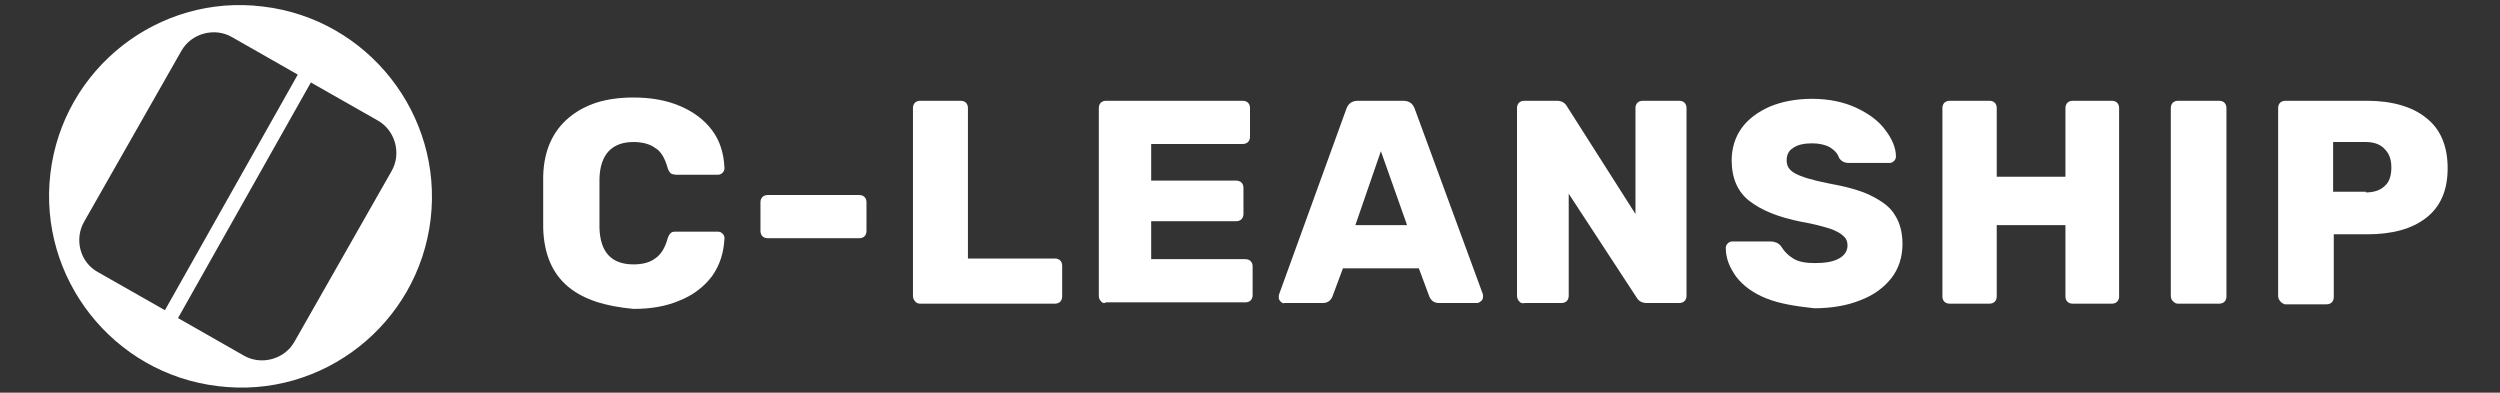 <?xml version="1.0" encoding="utf-8"?>
<!-- Generator: Adobe Illustrator 21.1.0, SVG Export Plug-In . SVG Version: 6.00 Build 0)  -->
<svg xmlns="http://www.w3.org/2000/svg" xmlns:xlink="http://www.w3.org/1999/xlink" version="1.1" id="Layer_1" x="0px" y="0px" viewBox="0 0 382 60" style="enable-background:new 0 0 382 60;" xml:space="preserve" width="382" height="60">
<rect x="0" y="0" width="382" height="60" fill="#333333" stroke="none"/>
<style type="text/css">
	.st0{fill:none;}
	.st1{fill:#FFFFFF;}
</style>
<rect class="st0" width="382" height="60"/>
<g>
	<g>
		<path class="st1" d="M40.2,1c16,1.9,27.5,16.5,25.6,32.5C63.9,49.5,49.3,61,33.3,59c-16-1.9-27.5-16.5-25.6-32.5    C9.6,10.5,24.2-1,40.2,1z M37.2,54.3c2.7,1.6,6.3,0.6,7.8-2.1l14.8-26c1.6-2.7,0.6-6.3-2.1-7.8l-10.2-5.8l-20.3,36L37.2,54.3z     M15,41.6l10.2,5.8l20.3-36l-10-5.7c-2.7-1.6-6.3-0.6-7.8,2.1l-14.8,26C11.3,36.5,12.2,40.1,15,41.6z"/>
	</g>
	<g>
		<path class="st1" d="M86.8,43.8c-2.4-2-3.7-5-3.8-9c0-0.8,0-2.1,0-3.9c0-1.8,0-3.2,0-4c0.1-3.8,1.4-6.8,3.9-8.9s5.7-3.1,9.9-3.1    c2.6,0,5,0.4,7.1,1.3c2.1,0.9,3.7,2.1,4.9,3.7c1.2,1.6,1.8,3.5,1.9,5.8c0,0.3-0.1,0.5-0.3,0.7c-0.2,0.2-0.4,0.3-0.7,0.3h-6.3    c-0.4,0-0.7-0.1-0.9-0.2c-0.2-0.2-0.4-0.5-0.5-0.9c-0.4-1.4-1-2.5-1.9-3c-0.8-0.6-2-0.9-3.3-0.9c-3.3,0-5.1,1.9-5.2,5.6    c0,0.8,0,2,0,3.7c0,1.7,0,2.9,0,3.8c0.1,3.7,1.8,5.6,5.2,5.6c1.4,0,2.5-0.3,3.3-0.9c0.9-0.6,1.5-1.6,1.9-3    c0.1-0.4,0.3-0.7,0.5-0.9c0.2-0.2,0.5-0.2,0.9-0.2h6.3c0.3,0,0.5,0.1,0.7,0.3c0.2,0.2,0.3,0.4,0.3,0.7c-0.1,2.2-0.7,4.1-1.9,5.8    c-1.2,1.6-2.9,2.9-4.9,3.7c-2.1,0.9-4.4,1.3-7.1,1.3C92.5,46.8,89.2,45.8,86.8,43.8z"/>
		<path class="st1" d="M116.5,36.1c-0.2-0.2-0.3-0.5-0.3-0.8v-4.4c0-0.3,0.1-0.6,0.3-0.8c0.2-0.2,0.5-0.3,0.8-0.3h14    c0.3,0,0.6,0.1,0.8,0.3c0.2,0.2,0.3,0.5,0.3,0.8v4.4c0,0.3-0.1,0.6-0.3,0.8c-0.2,0.2-0.5,0.3-0.8,0.3h-14    C117,36.4,116.7,36.3,116.5,36.1z"/>
		<path class="st1" d="M139.8,46c-0.2-0.2-0.3-0.5-0.3-0.8V16.5c0-0.3,0.1-0.6,0.3-0.8c0.2-0.2,0.5-0.3,0.8-0.3h6.2    c0.3,0,0.6,0.1,0.8,0.3c0.2,0.2,0.3,0.5,0.3,0.8v23h13.3c0.3,0,0.6,0.1,0.8,0.3s0.3,0.5,0.3,0.8v4.7c0,0.3-0.1,0.6-0.3,0.8    c-0.2,0.2-0.5,0.3-0.8,0.3h-20.6C140.3,46.4,140,46.3,139.8,46z"/>
		<path class="st1" d="M168.2,46c-0.2-0.2-0.3-0.5-0.3-0.8V16.5c0-0.3,0.1-0.6,0.3-0.8c0.2-0.2,0.5-0.3,0.8-0.3h20.9    c0.3,0,0.6,0.1,0.8,0.3s0.3,0.5,0.3,0.8v4.4c0,0.3-0.1,0.6-0.3,0.8c-0.2,0.2-0.5,0.3-0.8,0.3h-14v5.6h13c0.3,0,0.6,0.1,0.8,0.3    c0.2,0.2,0.3,0.5,0.3,0.8v4c0,0.3-0.1,0.6-0.3,0.8s-0.5,0.3-0.8,0.3h-13v5.8h14.4c0.3,0,0.6,0.1,0.8,0.3s0.3,0.5,0.3,0.8v4.4    c0,0.3-0.1,0.6-0.3,0.8c-0.2,0.2-0.5,0.3-0.8,0.3H169C168.7,46.4,168.4,46.3,168.2,46z"/>
		<path class="st1" d="M195.7,46.1c-0.2-0.2-0.3-0.4-0.3-0.6c0-0.2,0-0.3,0-0.4l10.3-28.4c0.3-0.9,0.9-1.3,1.8-1.3h6.9    c0.9,0,1.5,0.4,1.8,1.3L226.6,45c0,0.1,0,0.2,0,0.4c0,0.2-0.1,0.5-0.3,0.6c-0.2,0.2-0.4,0.3-0.6,0.3h-5.8c-0.7,0-1.2-0.3-1.5-1    l-1.6-4.3h-11.6l-1.6,4.3c-0.3,0.7-0.8,1-1.5,1h-5.8C196.1,46.4,195.9,46.3,195.7,46.1z M207.1,34.4h7.9L211,23.1L207.1,34.4z"/>
		<path class="st1" d="M232.1,46c-0.2-0.2-0.3-0.5-0.3-0.8V16.5c0-0.3,0.1-0.6,0.3-0.8c0.2-0.2,0.5-0.3,0.8-0.3h5    c0.7,0,1.2,0.3,1.5,0.8l10.5,16.5V16.5c0-0.3,0.1-0.6,0.3-0.8c0.2-0.2,0.5-0.3,0.8-0.3h5.6c0.3,0,0.6,0.1,0.8,0.3    c0.2,0.2,0.3,0.5,0.3,0.8v28.7c0,0.3-0.1,0.6-0.3,0.8c-0.2,0.2-0.5,0.3-0.8,0.3h-5c-0.7,0-1.2-0.3-1.5-0.8l-10.4-15.9v15.6    c0,0.3-0.1,0.6-0.3,0.8c-0.2,0.2-0.5,0.3-0.8,0.3h-5.6C232.6,46.4,232.3,46.3,232.1,46z"/>
		<path class="st1" d="M269.9,45.6c-2-0.8-3.5-1.9-4.6-3.3c-1-1.4-1.6-2.8-1.6-4.4c0-0.3,0.1-0.5,0.3-0.7c0.2-0.2,0.4-0.3,0.7-0.3    h5.9c0.4,0,0.6,0.1,0.9,0.2c0.2,0.1,0.5,0.3,0.7,0.6c0.4,0.7,1,1.3,1.8,1.8c0.8,0.5,1.9,0.7,3.3,0.7c1.6,0,2.8-0.2,3.7-0.7    c0.9-0.5,1.3-1.2,1.3-2c0-0.6-0.2-1.1-0.7-1.5c-0.4-0.4-1.2-0.8-2.1-1.1c-1-0.3-2.4-0.7-4.2-1c-3.6-0.7-6.2-1.8-8-3.2    c-1.8-1.4-2.7-3.5-2.7-6.2c0-1.8,0.5-3.5,1.5-4.9c1-1.4,2.5-2.5,4.3-3.3c1.9-0.8,4.1-1.2,6.5-1.2c2.6,0,4.9,0.5,6.8,1.4    c1.9,0.9,3.4,2,4.4,3.4c1,1.3,1.6,2.7,1.6,4c0,0.3-0.1,0.5-0.3,0.7c-0.2,0.2-0.4,0.3-0.7,0.3h-6.2c-0.7,0-1.2-0.3-1.5-0.8    c-0.2-0.6-0.6-1.1-1.4-1.6c-0.7-0.4-1.7-0.6-2.7-0.6c-1.2,0-2.2,0.2-2.9,0.7c-0.7,0.4-1,1.1-1,1.9c0,0.9,0.4,1.5,1.3,2    c0.9,0.5,2.5,1,5,1.5c2.8,0.5,5,1.1,6.6,1.9c1.6,0.8,2.9,1.7,3.6,2.9c0.8,1.2,1.2,2.7,1.2,4.5c0,2-0.6,3.8-1.7,5.2    c-1.2,1.5-2.7,2.6-4.8,3.4c-2,0.8-4.4,1.2-7,1.2C274.4,46.8,271.9,46.4,269.9,45.6z"/>
		<path class="st1" d="M297.1,46.1c-0.2-0.2-0.3-0.5-0.3-0.8V16.5c0-0.3,0.1-0.6,0.3-0.8c0.2-0.2,0.5-0.3,0.8-0.3h6.1    c0.3,0,0.6,0.1,0.8,0.3s0.3,0.5,0.3,0.8V27h10.5V16.5c0-0.3,0.1-0.6,0.3-0.8c0.2-0.2,0.5-0.3,0.8-0.3h6c0.3,0,0.6,0.1,0.8,0.3    c0.2,0.2,0.3,0.5,0.3,0.8v28.8c0,0.3-0.1,0.6-0.3,0.8c-0.2,0.2-0.5,0.3-0.8,0.3h-6c-0.3,0-0.6-0.1-0.8-0.3    c-0.2-0.2-0.3-0.5-0.3-0.8V34.4h-10.5v10.9c0,0.3-0.1,0.6-0.3,0.8c-0.2,0.2-0.5,0.3-0.8,0.3h-6.1    C297.6,46.4,297.3,46.3,297.1,46.1z"/>
		<path class="st1" d="M332,46c-0.2-0.2-0.3-0.5-0.3-0.8V16.5c0-0.3,0.1-0.6,0.3-0.8c0.2-0.2,0.5-0.3,0.8-0.3h6.3    c0.3,0,0.6,0.1,0.8,0.3c0.2,0.2,0.3,0.5,0.3,0.8v28.8c0,0.3-0.1,0.6-0.3,0.8c-0.2,0.2-0.5,0.3-0.8,0.3h-6.3    C332.5,46.4,332.3,46.3,332,46z"/>
		<path class="st1" d="M348.4,46c-0.2-0.2-0.3-0.5-0.3-0.8V16.5c0-0.3,0.1-0.6,0.3-0.8s0.5-0.3,0.8-0.3h12.5c3.8,0,6.9,0.9,9,2.6    c2.2,1.7,3.3,4.3,3.3,7.7c0,3.4-1.1,5.9-3.3,7.6c-2.2,1.7-5.2,2.5-9,2.5h-5.1v9.6c0,0.3-0.1,0.6-0.3,0.8c-0.2,0.2-0.5,0.3-0.8,0.3    h-6.4C348.9,46.4,348.6,46.3,348.4,46z M361.5,29.4c1.2,0,2.2-0.3,2.9-1c0.7-0.6,1-1.6,1-2.8c0-1.2-0.3-2.1-1-2.8    c-0.6-0.7-1.6-1.1-2.9-1.1h-5v7.6H361.5z"/>
	</g>
</g>
</svg>

